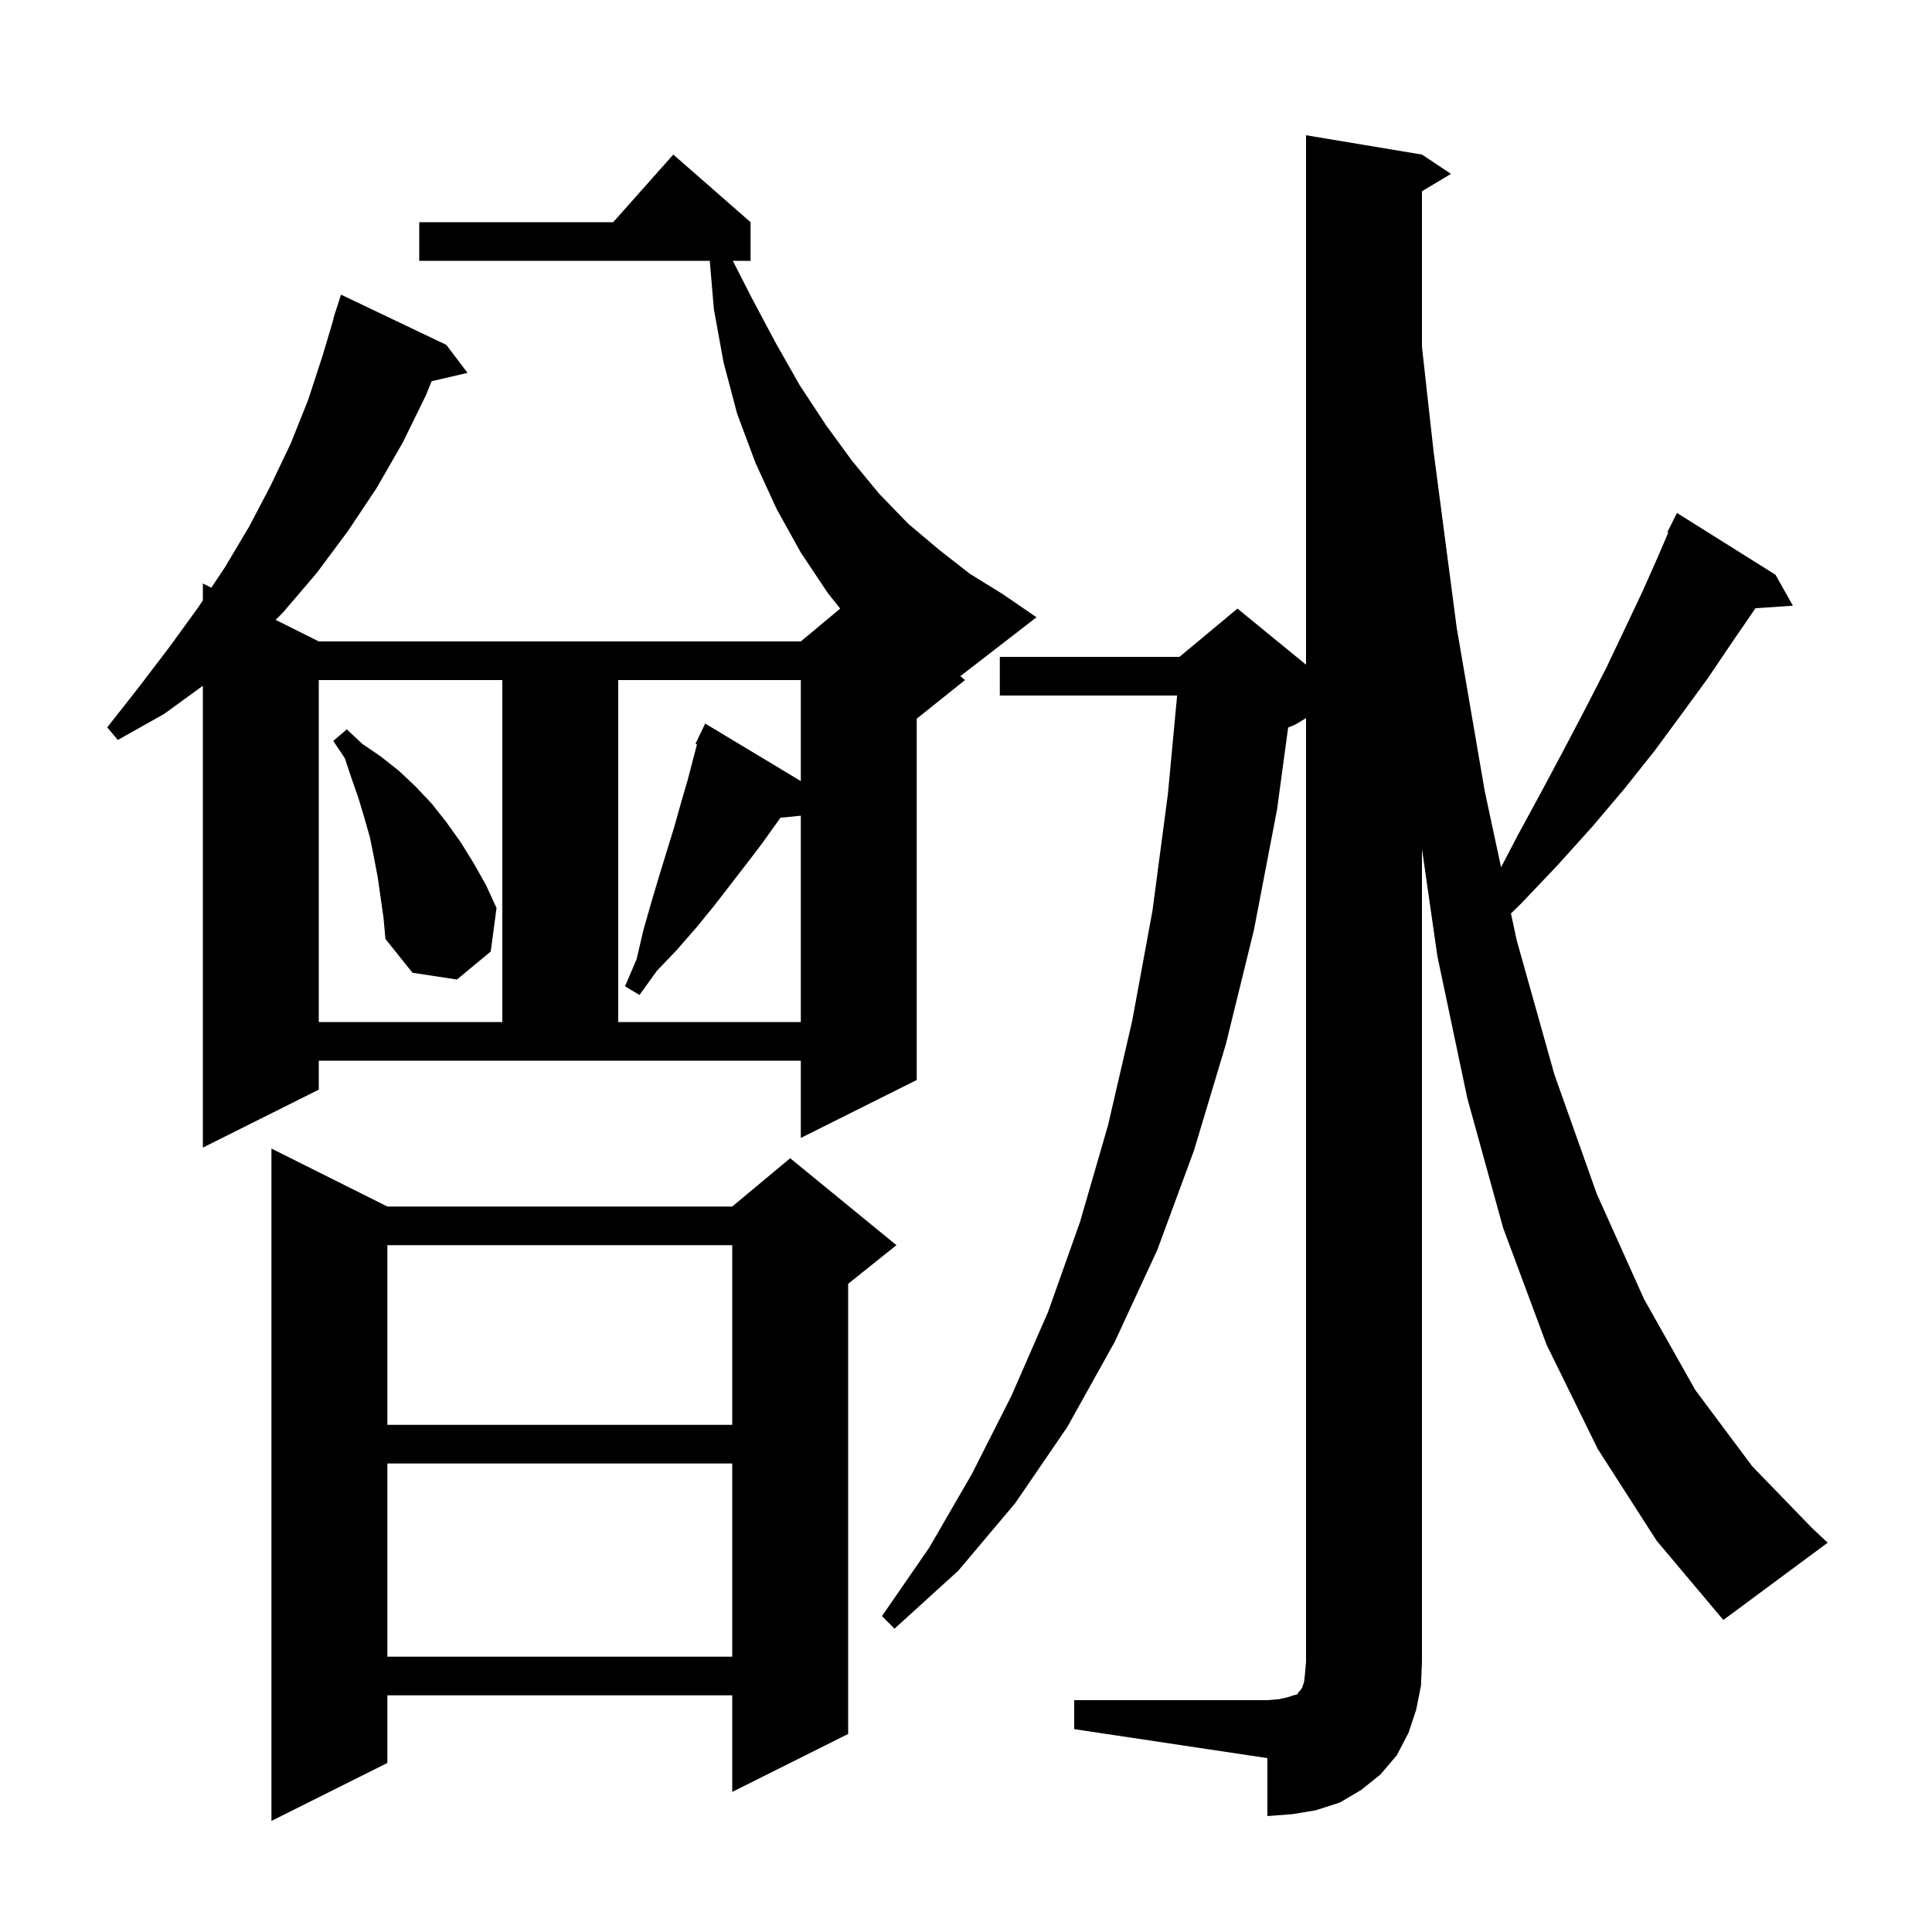 <svg xmlns="http://www.w3.org/2000/svg" xmlns:xlink="http://www.w3.org/1999/xlink" version="1.1" baseProfile="full" viewBox="0 0 200 200" width="200" height="200"><g fill="currentColor"><path d="M 40.1 124.9 L 75.8 124.9 L 81.8 119.9 L 92.8 128.9 L 87.8 132.9 L 87.8 179.5 L 75.8 185.5 L 75.8 175.5 L 40.1 175.5 L 40.1 182.5 L 28.1 188.5 L 28.1 118.9 Z M 111.2 176.0 L 131.2 176.0 L 132.4 175.9 L 133.3 175.7 L 133.9 175.5 L 134.3 175.4 L 134.4 175.2 L 134.6 175.0 L 134.8 174.7 L 135.0 174.1 L 135.1 173.2 L 135.2 172.0 L 135.2 74.34 L 134.1 75.0 L 133.349 75.313 L 132.2 83.8 L 129.8 96.3 L 126.9 108.1 L 123.6 119.1 L 119.8 129.4 L 115.4 138.9 L 110.5 147.7 L 105.1 155.6 L 99.2 162.6 L 92.6 168.6 L 91.3 167.3 L 96.2 160.2 L 100.6 152.6 L 104.7 144.5 L 108.5 135.8 L 111.8 126.5 L 114.7 116.5 L 117.2 105.7 L 119.3 94.3 L 120.9 82.2 L 121.856 72.0 L 103.5 72.0 L 103.5 68.0 L 122.1 68.0 L 128.1 63.0 L 135.2 68.809 L 135.2 14.0 L 147.2 16.0 L 150.2 18.0 L 147.2 19.8 L 147.2 35.9 L 148.4 46.7 L 150.8 65.0 L 153.7 81.9 L 155.389 89.784 L 157.1 86.5 L 159.6 81.9 L 162.0 77.4 L 164.2 73.2 L 166.3 69.1 L 168.2 65.1 L 170.0 61.3 L 171.6 57.7 L 172.698 55.138 L 172.6 55.1 L 173.6 53.1 L 183.8 59.5 L 185.6 62.7 L 181.719 62.968 L 181.7 63.0 L 179.3 66.5 L 176.8 70.2 L 174.1 73.9 L 171.3 77.7 L 168.2 81.6 L 164.9 85.5 L 161.3 89.5 L 157.5 93.5 L 156.413 94.561 L 157.0 97.3 L 160.9 111.2 L 165.3 123.6 L 170.2 134.5 L 175.5 143.9 L 181.4 151.8 L 187.6 158.2 L 189.2 159.7 L 178.4 167.7 L 171.5 159.5 L 165.4 150.0 L 160.1 139.2 L 155.6 127.1 L 151.9 113.7 L 148.8 99.0 L 147.2 87.87 L 147.2 172.0 L 147.1 174.5 L 146.6 177.0 L 145.8 179.4 L 144.6 181.7 L 142.9 183.7 L 140.9 185.3 L 138.7 186.6 L 136.2 187.4 L 133.8 187.8 L 131.2 188.0 L 131.2 182.0 L 111.2 179.0 Z M 40.1 151.5 L 40.1 171.5 L 75.8 171.5 L 75.8 151.5 Z M 40.1 128.9 L 40.1 147.5 L 75.8 147.5 L 75.8 128.9 Z M 99.409 69.998 L 99.9 70.4 L 94.9 74.4 L 94.9 111.8 L 82.9 117.8 L 82.9 109.8 L 33.0 109.8 L 33.0 112.8 L 21.0 118.8 L 21.0 70.991 L 17.0 73.9 L 12.2 76.6 L 11.1 75.3 L 14.4 71.1 L 17.6 66.9 L 20.5 62.9 L 21.0 62.15 L 21.0 60.4 L 21.875 60.837 L 23.3 58.7 L 25.8 54.5 L 28.0 50.3 L 30.1 45.9 L 31.9 41.4 L 33.4 36.8 L 34.53 33.007 L 34.5 33.0 L 35.3 30.5 L 46.2 35.7 L 48.4 38.6 L 44.68 39.464 L 44.1 40.9 L 41.7 45.8 L 39.0 50.5 L 36.0 55.0 L 32.8 59.3 L 29.3 63.4 L 28.533 64.167 L 33.0 66.4 L 82.9 66.4 L 86.98 63.0 L 85.7 61.4 L 82.9 57.2 L 80.4 52.7 L 78.2 47.9 L 76.3 42.8 L 74.9 37.5 L 73.9 32.0 L 73.476 27.0 L 43.4 27.0 L 43.4 23.0 L 63.478 23.0 L 69.7 16.0 L 77.7 23.0 L 77.7 27.0 L 75.863 27.0 L 77.8 30.8 L 80.3 35.5 L 82.8 39.9 L 85.5 44.0 L 88.2 47.7 L 91.0 51.1 L 94.0 54.2 L 97.2 56.9 L 100.4 59.4 L 103.8 61.5 L 107.3 63.9 Z M 33.0 70.4 L 33.0 105.8 L 52.0 105.8 L 52.0 70.4 Z M 64.0 70.4 L 64.0 105.8 L 82.9 105.8 L 82.9 84.438 L 80.788 84.656 L 78.9 87.3 L 77.3 89.4 L 73.9 93.8 L 72.1 96.0 L 70.1 98.3 L 68.0 100.5 L 66.2 103.0 L 64.7 102.1 L 65.9 99.3 L 66.6 96.3 L 67.4 93.5 L 68.2 90.8 L 69.8 85.6 L 70.5 83.1 L 71.2 80.7 L 72.151 77.055 L 72.0 77.0 L 72.365 76.233 L 72.4 76.1 L 72.423 76.111 L 73.0 74.9 L 82.9 80.859 L 82.9 70.4 Z M 39.1 90.8 L 38.7 88.7 L 38.3 86.7 L 37.7 84.6 L 37.1 82.6 L 36.4 80.6 L 35.7 78.5 L 34.5 76.7 L 35.9 75.5 L 37.5 77.0 L 39.4 78.3 L 41.3 79.8 L 43.0 81.4 L 44.7 83.2 L 46.2 85.1 L 47.7 87.2 L 49.0 89.3 L 50.3 91.6 L 51.4 94.0 L 50.8 98.5 L 47.3 101.4 L 42.7 100.7 L 39.9 97.2 L 39.7 95.0 Z "/></g></svg>